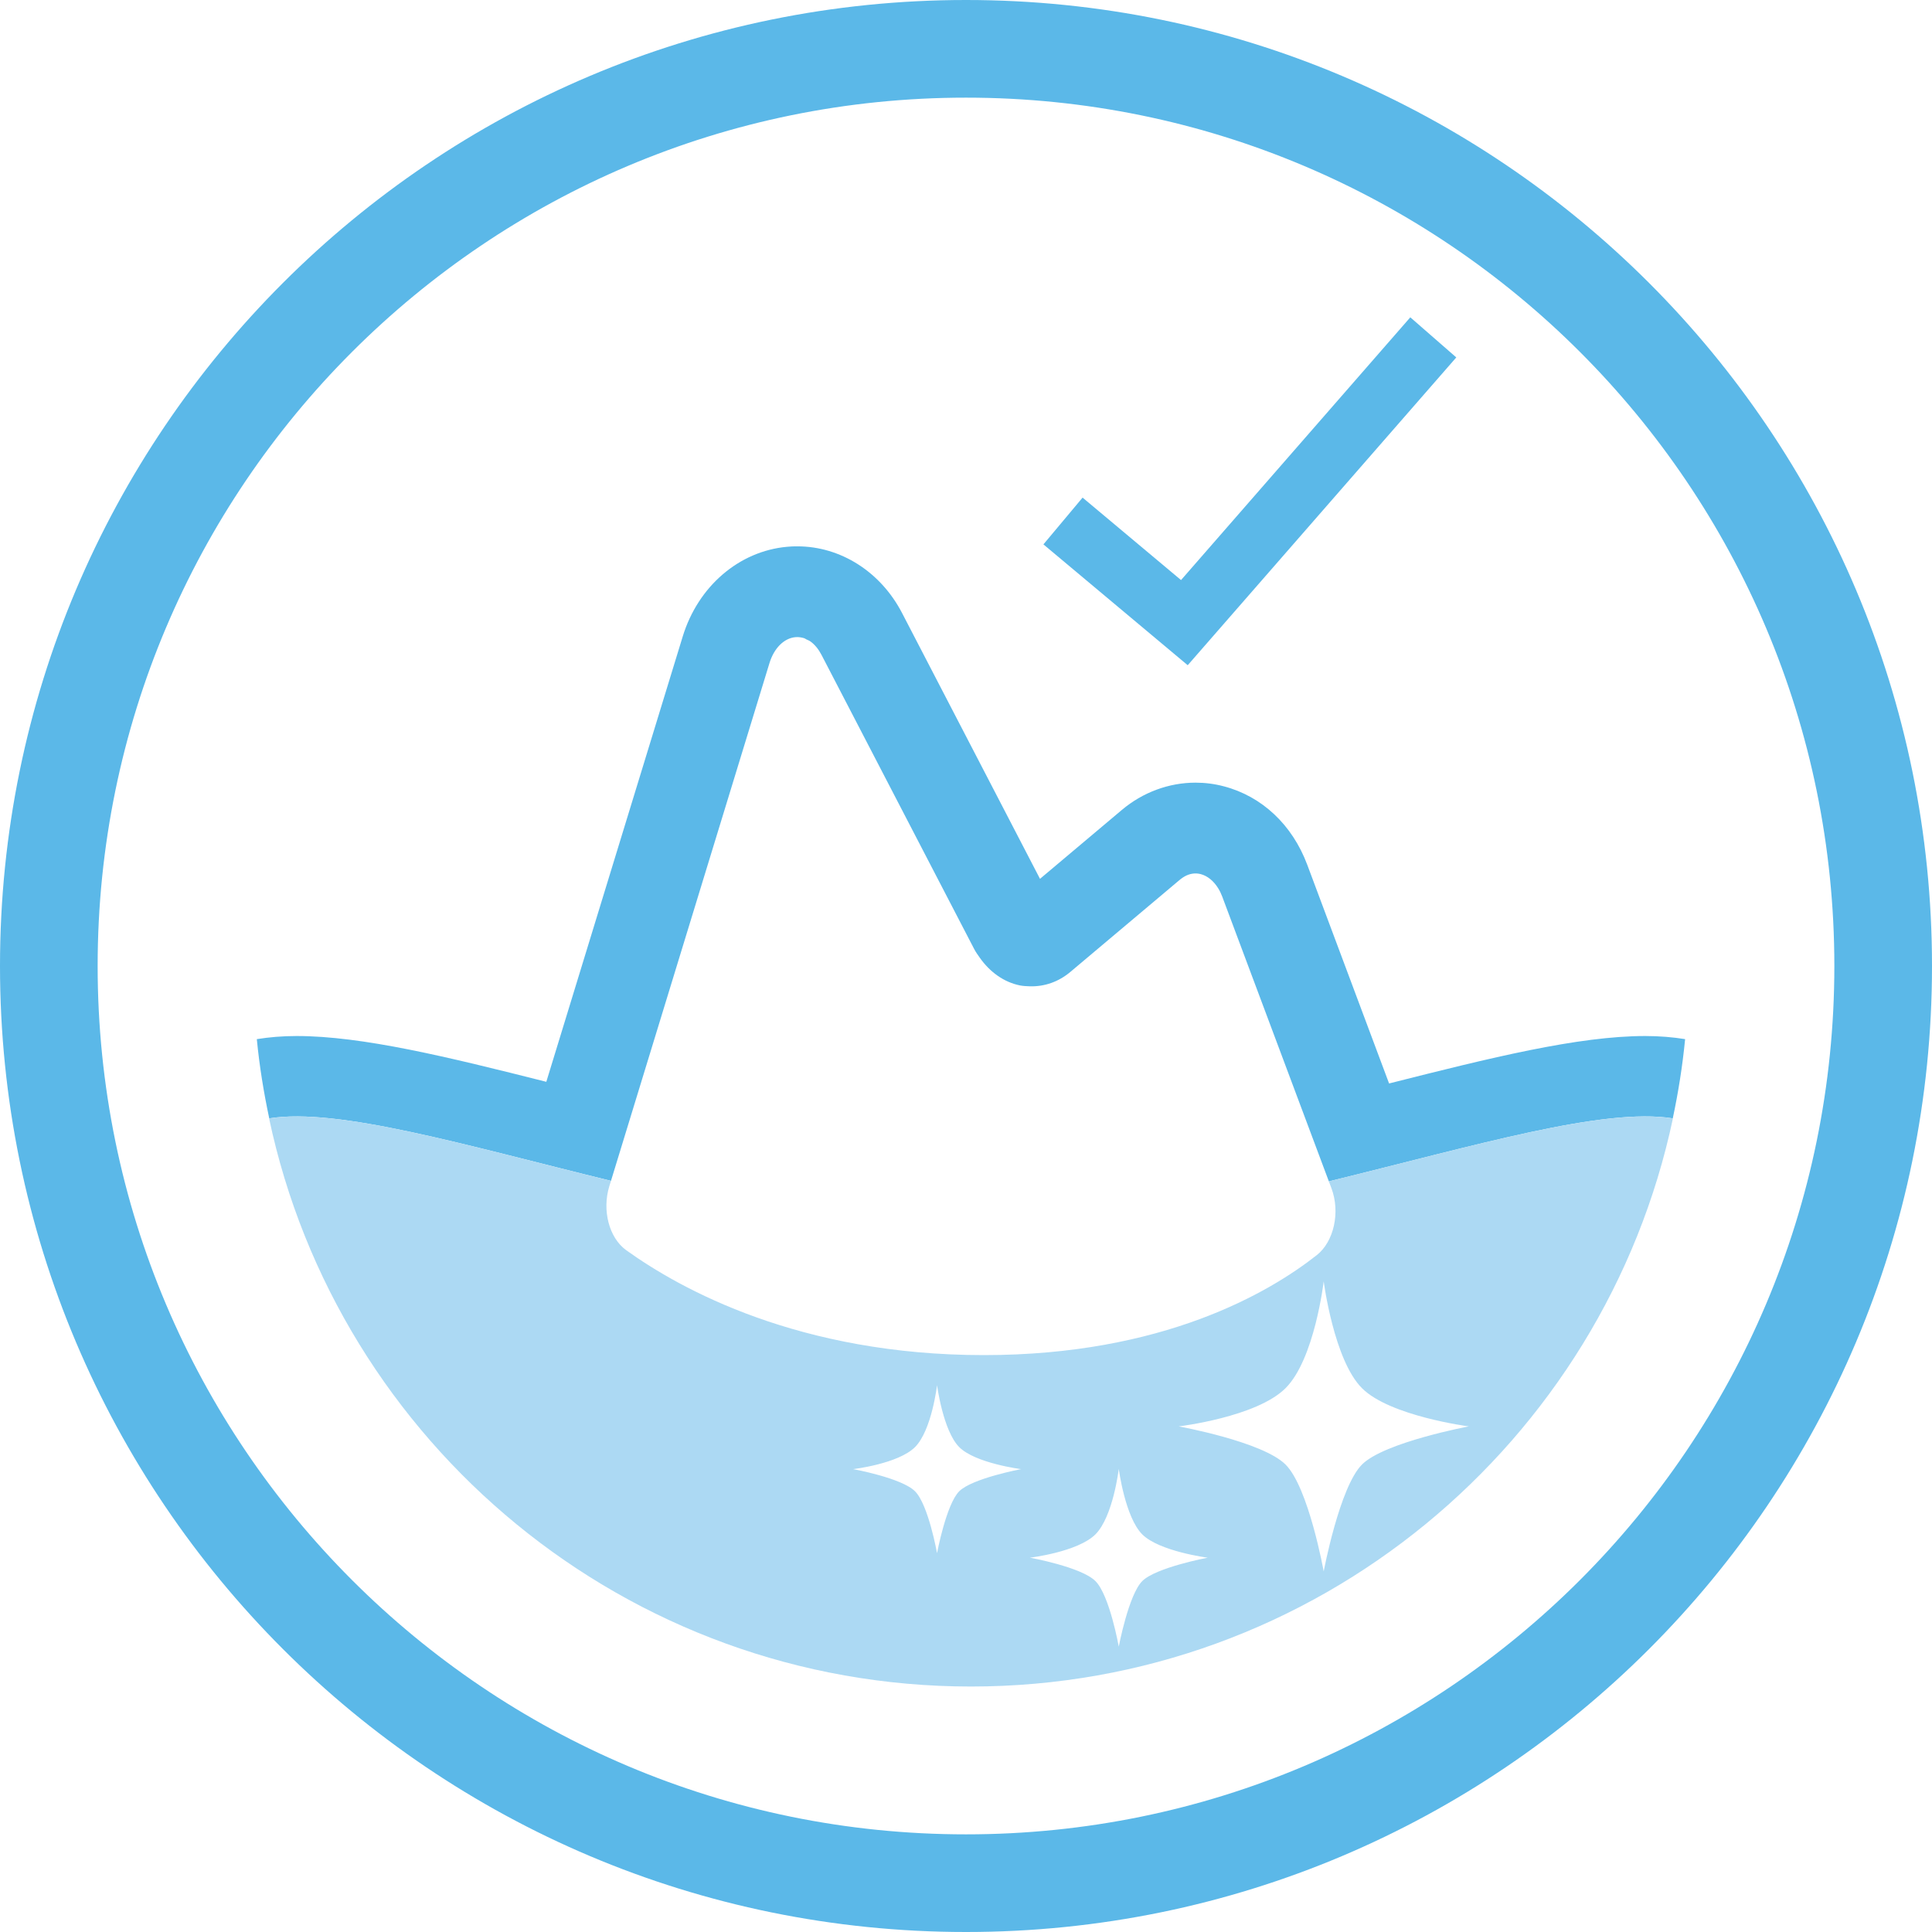 <svg width="70" height="70" viewBox="0 0 70 70" fill="none" xmlns="http://www.w3.org/2000/svg">
<path fill-rule="evenodd" clip-rule="evenodd" d="M70 35C70 54.33 54.33 70 35 70C15.67 70 0 54.33 0 35C0 15.67 15.67 0 35 0C54.33 0 70 15.67 70 35ZM35 66.462C52.376 66.462 66.462 52.376 66.462 35C66.462 17.624 52.376 3.538 35 3.538C17.624 3.538 3.538 17.624 3.538 35C3.538 52.376 17.624 66.462 35 66.462Z" fill="#5BB8E8"/>
<path d="M22.137 42.784L27.879 24.026C28.045 23.483 28.406 23.125 28.816 23.086C28.84 23.083 28.864 23.083 28.89 23.083C28.974 23.083 29.059 23.099 29.143 23.125C29.167 23.133 29.188 23.151 29.214 23.165C29.267 23.188 29.325 23.212 29.375 23.249C29.525 23.36 29.656 23.52 29.764 23.726L35.291 34.375C35.351 34.494 35.427 34.596 35.501 34.702C35.87 35.226 36.38 35.589 36.96 35.705C37.081 35.728 37.199 35.731 37.32 35.736C37.844 35.749 38.352 35.576 38.784 35.212L42.762 31.863C42.812 31.821 42.865 31.79 42.915 31.758C43.105 31.65 43.305 31.619 43.505 31.671C43.75 31.735 43.976 31.921 44.139 32.187C44.195 32.277 44.242 32.374 44.282 32.48L48.147 42.803C53.457 41.505 58.099 40.117 60.608 40.52C60.808 39.58 60.96 38.624 61.055 37.65C60.613 37.579 60.134 37.537 59.612 37.537C57.177 37.537 54.002 38.327 50.329 39.256L47.362 31.326C46.822 29.886 45.724 28.852 44.345 28.491C44.008 28.401 43.66 28.357 43.315 28.357C42.352 28.357 41.404 28.707 40.646 29.346L37.681 31.842L32.684 22.212C31.91 20.719 30.457 19.795 28.89 19.795C28.766 19.795 28.643 19.797 28.519 19.811C26.776 19.968 25.291 21.245 24.736 23.062L19.794 39.196C16.224 38.295 13.13 37.537 10.748 37.537C10.226 37.537 9.747 37.579 9.305 37.65C9.399 38.624 9.555 39.58 9.755 40.52C12.248 40.12 16.858 41.492 22.137 42.784Z" fill="#5BB8E8"/>
<path d="M43.033 24.102L37.805 19.724L39.224 18.029L42.791 21.017L51.098 11.497L52.764 12.95L43.033 24.102Z" fill="#5BB8E8"/>
<path d="M49.347 53.063C48.536 53.874 47.96 56.936 47.96 56.936C47.96 56.936 47.415 53.898 46.578 53.063C45.74 52.229 42.705 51.681 42.705 51.681C42.705 51.681 45.527 51.347 46.578 50.296C47.631 49.248 47.96 46.426 47.96 46.426C47.96 46.426 48.331 49.285 49.347 50.296C50.358 51.31 53.218 51.681 53.218 51.681C53.218 51.681 50.153 52.255 49.347 53.063ZM41.386 57.286C40.891 57.781 40.535 59.661 40.535 59.661C40.535 59.661 40.204 57.8 39.69 57.286C39.177 56.773 37.316 56.438 37.316 56.438C37.316 56.438 39.045 56.233 39.69 55.593C40.333 54.946 40.535 53.219 40.535 53.219C40.535 53.219 40.764 54.972 41.386 55.593C42.005 56.212 43.758 56.438 43.758 56.438C43.758 56.438 41.881 56.791 41.386 57.286ZM34.754 54.032C34.285 54.498 33.951 56.275 33.951 56.275C33.951 56.275 33.638 54.519 33.153 54.032C32.669 53.548 30.91 53.229 30.91 53.229C30.91 53.229 32.542 53.039 33.153 52.431C33.761 51.821 33.951 50.186 33.951 50.186C33.951 50.186 34.169 51.842 34.754 52.431C35.341 53.019 36.997 53.229 36.997 53.229C36.997 53.229 35.222 53.563 34.754 54.032ZM48.147 42.803L48.242 43.056C48.566 43.922 48.331 44.986 47.71 45.475C45.991 46.829 42.141 49.098 35.649 49.098C28.97 49.098 24.66 46.715 22.685 45.294C22.069 44.849 21.808 43.854 22.077 42.977L22.137 42.785C16.856 41.492 12.243 40.118 9.75 40.523C12.241 52.281 22.68 61.106 35.18 61.106C47.684 61.106 58.12 52.281 60.613 40.523C58.107 40.115 53.46 41.505 48.147 42.803Z" fill="#ACD9F3"/>
</svg>
